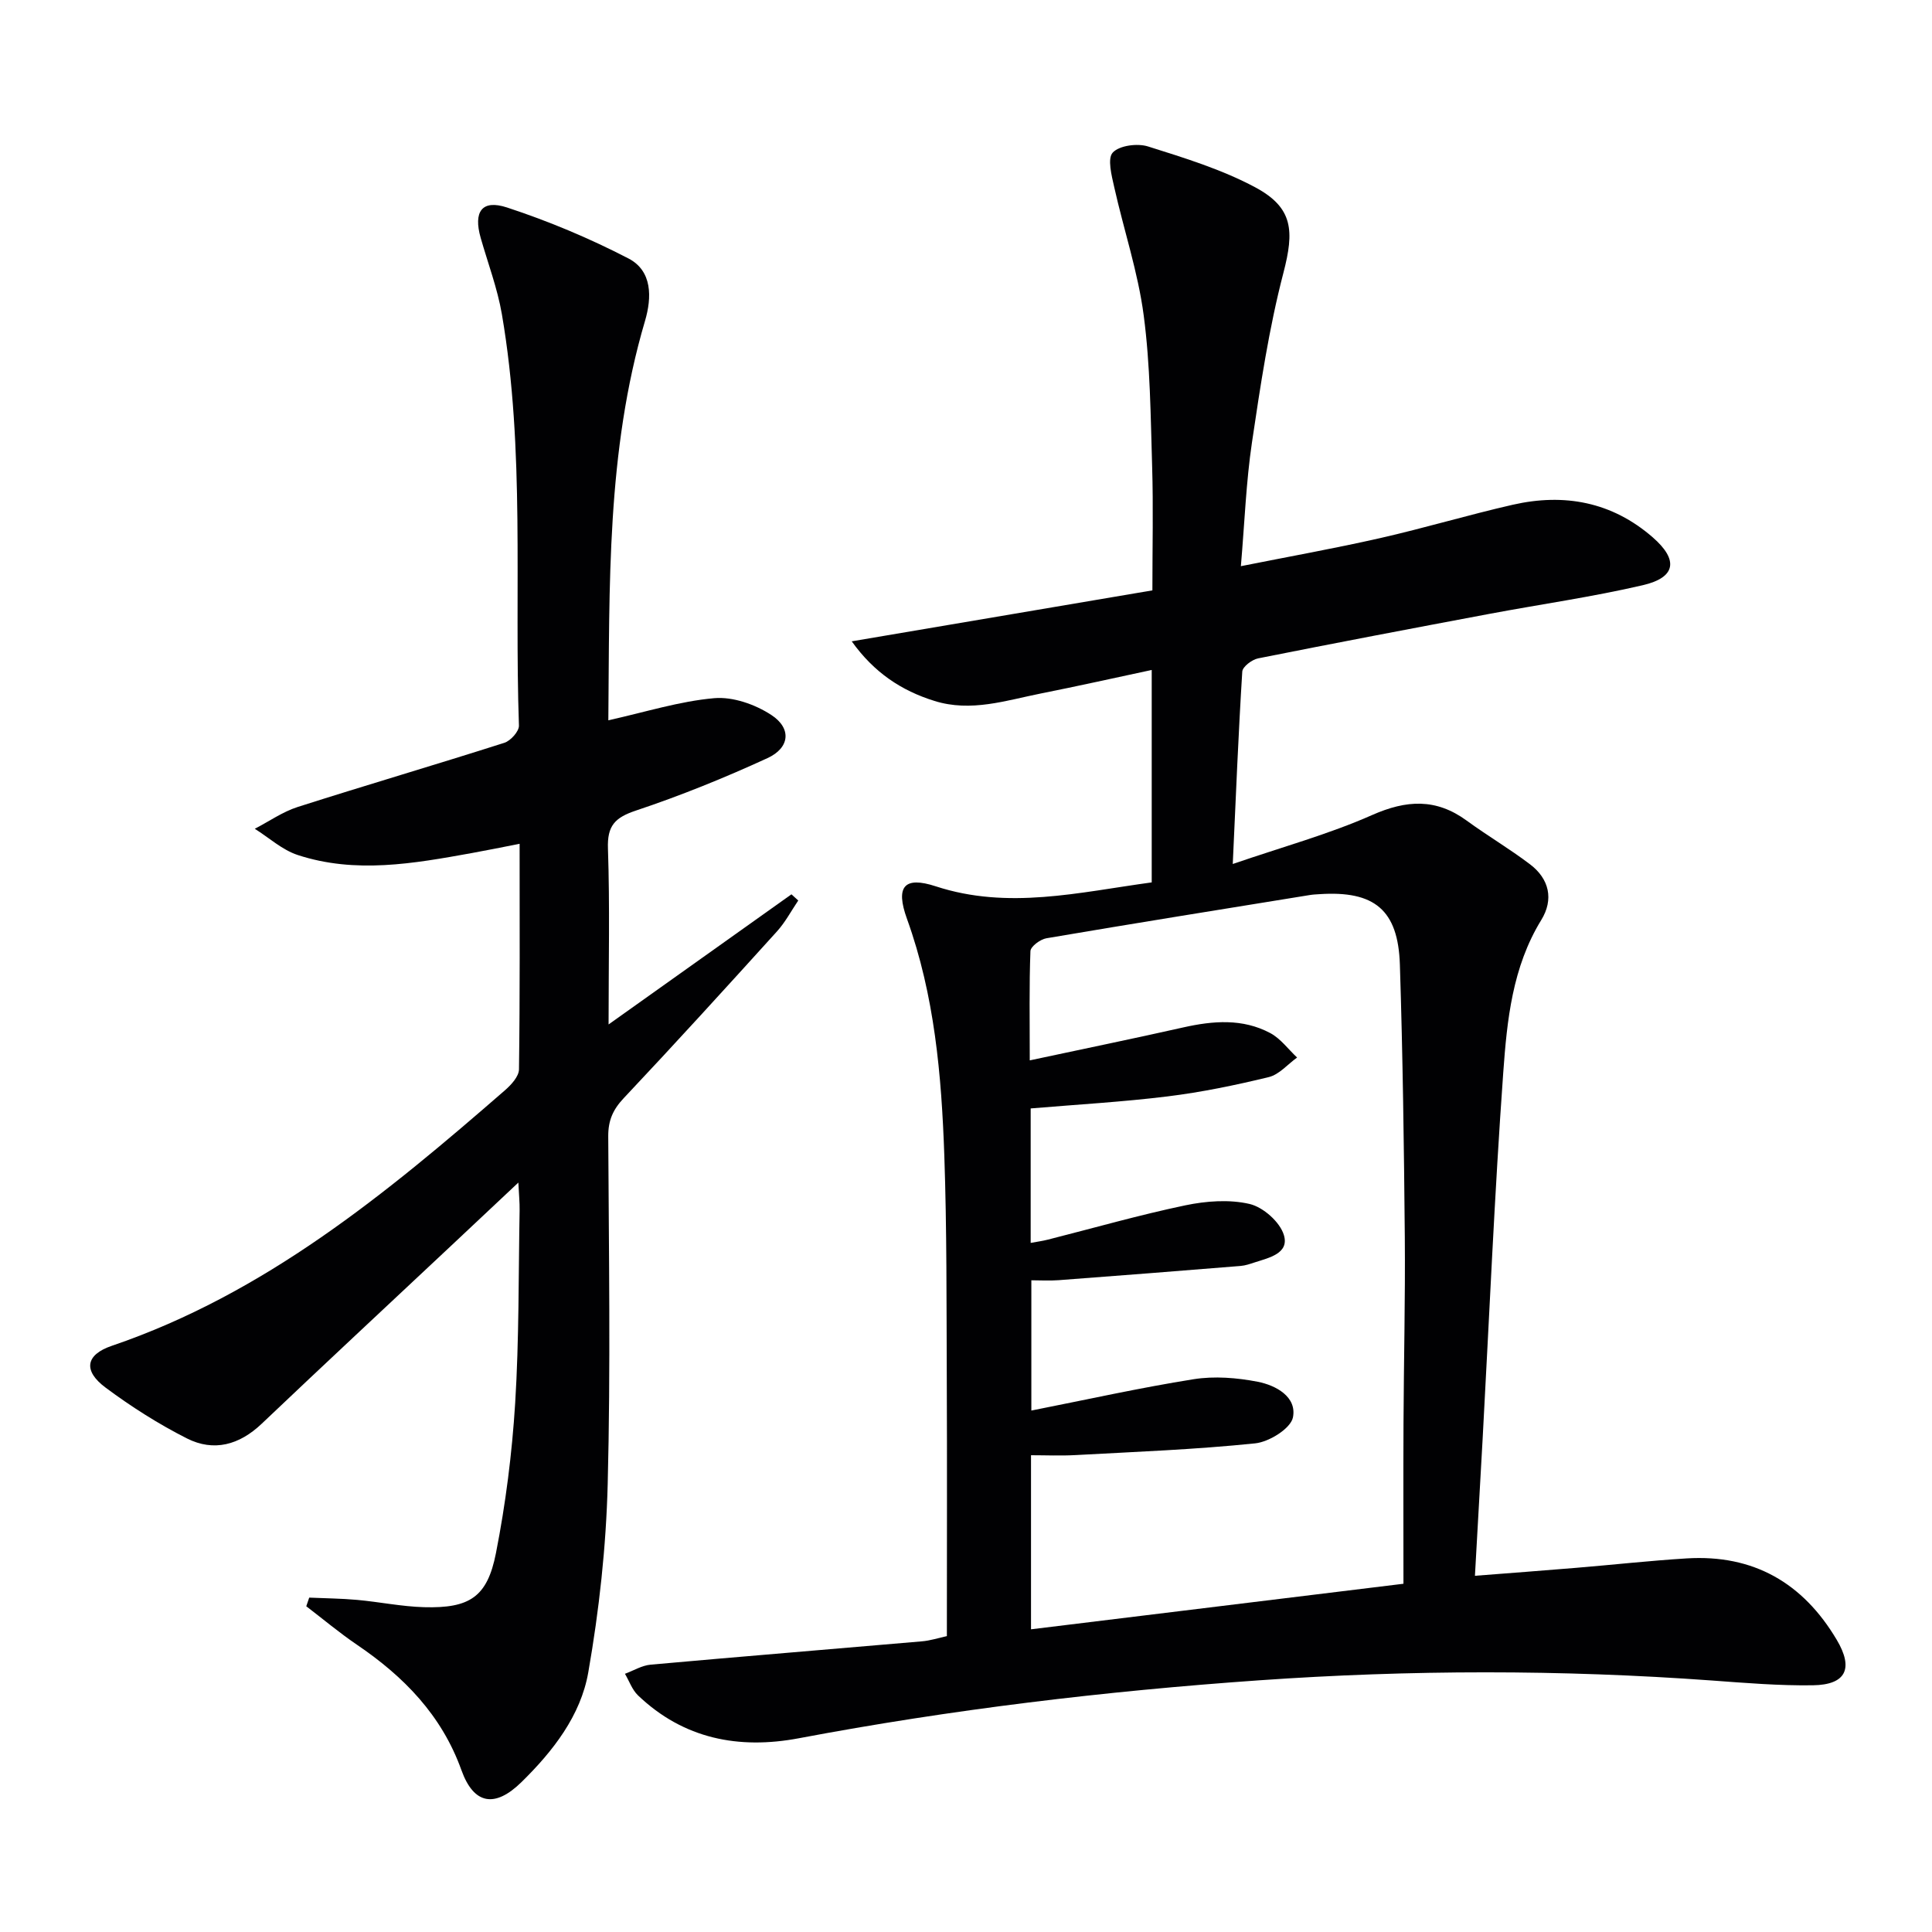 <svg enable-background="new 0 0 400 400" viewBox="0 0 400 400" xmlns="http://www.w3.org/2000/svg"><path d="m196.04 338.74c0-18.29.06-35.93-.02-53.56-.07-15.32.02-30.66-.51-45.97-.58-16.6-2.01-33.12-7.73-48.97-2.43-6.72-.56-8.87 5.95-6.74 14.97 4.9 29.61 1.25 44.72-.81 0-14.52 0-28.92 0-43.98-7.77 1.66-15.32 3.35-22.91 4.86-7.28 1.45-14.49 3.92-22.08 1.55-6.85-2.14-12.47-5.85-17.12-12.34 21.18-3.59 41.62-7.06 62.25-10.55 0-9.01.2-17.31-.05-25.59-.32-10.46-.38-21-1.75-31.35-1.18-8.96-4.12-17.67-6.1-26.54-.54-2.4-1.46-5.94-.3-7.17 1.38-1.47 5.1-1.95 7.29-1.26 7.55 2.38 15.27 4.75 22.2 8.46 7.92 4.24 8.08 9.08 5.84 17.7-3 11.51-4.77 23.37-6.52 35.16-1.21 8.16-1.51 16.46-2.29 25.58 10.08-2.01 19.48-3.69 28.78-5.8 9.22-2.09 18.3-4.82 27.52-6.92 10.65-2.42 20.51-.61 28.96 6.74 5.37 4.67 4.85 8.32-2.05 9.92-10.49 2.44-21.19 3.95-31.78 5.94-15.97 3-31.93 6.03-47.86 9.21-1.27.25-3.21 1.72-3.28 2.73-.8 12.74-1.31 25.5-1.97 39.84 10.32-3.55 19.88-6.16 28.84-10.13 7.12-3.15 13.24-3.49 19.58 1.14 4.29 3.13 8.89 5.84 13.12 9.05 4 3.03 4.95 7.28 2.33 11.54-5.99 9.75-7.09 20.75-7.87 31.6-1.81 25.2-2.88 50.46-4.26 75.7-.51 9.26-1.04 18.52-1.6 28.47 7.23-.56 14.11-1.08 20.98-1.65 7.62-.63 15.23-1.48 22.86-1.95 13.81-.85 24.07 5.06 31.07 16.86 3.52 5.93 1.94 9.31-4.95 9.41-6.96.1-13.95-.48-20.91-.99-31.24-2.27-62.45-2.23-93.71-.04-32.01 2.24-63.79 6.05-95.33 12-12.42 2.34-23.84.14-33.28-8.87-1.22-1.16-1.82-2.97-2.71-4.48 1.77-.65 3.5-1.73 5.32-1.89 18.68-1.68 37.38-3.2 56.07-4.82 1.82-.14 3.58-.73 5.26-1.09zm17.16-119.2c11.16-2.39 21.51-4.51 31.81-6.83 6.15-1.38 12.26-1.87 17.97 1.17 2.15 1.14 3.73 3.35 5.57 5.07-1.94 1.39-3.7 3.52-5.86 4.05-6.91 1.68-13.92 3.13-20.97 4-9.34 1.15-18.75 1.68-28.33 2.49v27.84c1.35-.25 2.48-.4 3.57-.68 9.48-2.4 18.89-5.1 28.45-7.1 4.31-.9 9.11-1.26 13.31-.28 2.81.66 6.27 3.72 7.09 6.42 1.17 3.83-3.09 4.72-6.08 5.69-.94.31-1.9.64-2.87.72-12.57 1.02-25.14 2.01-37.71 2.95-1.9.14-3.81.02-5.62.02v26.97c11.49-2.27 22.49-4.72 33.61-6.49 4.3-.68 8.95-.31 13.26.53 3.76.73 8.14 3.12 7.29 7.38-.46 2.29-4.92 5.07-7.81 5.37-12.36 1.28-24.8 1.75-37.22 2.43-3.07.17-6.15.03-9.2.03v36.04c25.66-3.14 50.95-6.23 77.11-9.43 0-11.4-.04-22.36.01-33.32.06-12.82.38-25.65.27-38.47-.17-18.8-.42-37.6-1.02-56.39-.36-11.36-5.29-15.35-16.67-14.59-.66.04-1.33.07-1.99.18-18.18 2.95-36.37 5.86-54.53 8.95-1.27.22-3.26 1.7-3.3 2.66-.27 7.11-.14 14.23-.14 22.62z" fill="#010103"/><path d="m125.95 149.13c7.7-1.71 14.74-3.95 21.92-4.58 3.86-.34 8.49 1.29 11.83 3.48 4.23 2.77 3.83 6.8-.8 8.93-8.88 4.08-17.98 7.77-27.24 10.86-4.37 1.46-5.96 3.15-5.79 7.87.4 11.81.13 23.65.13 36.41 12.98-9.24 25.42-18.09 37.86-26.94.47.43.94.85 1.41 1.28-1.45 2.14-2.68 4.49-4.4 6.39-10.5 11.6-21.03 23.17-31.75 34.55-2.23 2.37-3.2 4.61-3.19 7.84.12 23.99.5 48-.11 71.98-.33 13.05-1.77 26.17-4.02 39.03-1.56 8.96-7.31 16.34-13.83 22.73-5.51 5.41-9.88 4.66-12.44-2.48-4.09-11.38-11.93-19.38-21.65-25.97-3.62-2.46-6.99-5.29-10.47-7.95.2-.6.4-1.19.61-1.79 3.31.15 6.63.17 9.92.47 4.63.42 9.22 1.38 13.85 1.51 9.43.26 13.1-2.08 14.89-11.19 2.01-10.22 3.33-20.64 3.98-31.04.82-13.27.68-26.61.92-39.92.03-1.61-.14-3.23-.26-5.76-5.16 4.85-9.69 9.11-14.23 13.37-12.98 12.18-26.01 24.3-38.91 36.56-4.63 4.4-9.91 5.85-15.48 3.04-5.89-2.98-11.55-6.58-16.84-10.52-4.68-3.48-4.16-6.8 1.28-8.65 31.64-10.78 56.79-31.48 81.45-52.95 1.27-1.11 2.84-2.83 2.86-4.29.21-15.31.13-30.62.13-46.7-3.64.71-6.8 1.36-9.97 1.93-11.97 2.16-24.01 4.31-35.97.39-3.21-1.05-5.94-3.58-8.89-5.43 2.96-1.53 5.77-3.52 8.9-4.52 14.22-4.54 28.55-8.74 42.77-13.28 1.3-.41 3.06-2.38 3.02-3.56-.98-28.4 1.31-56.95-3.53-85.17-.92-5.36-2.89-10.55-4.39-15.81-1.54-5.41.23-8.01 5.46-6.29 8.62 2.83 17.08 6.38 25.13 10.55 4.96 2.57 4.87 8.07 3.43 12.94-7.99 27.05-7.32 54.84-7.59 82.68z" fill="#010103"/></svg>